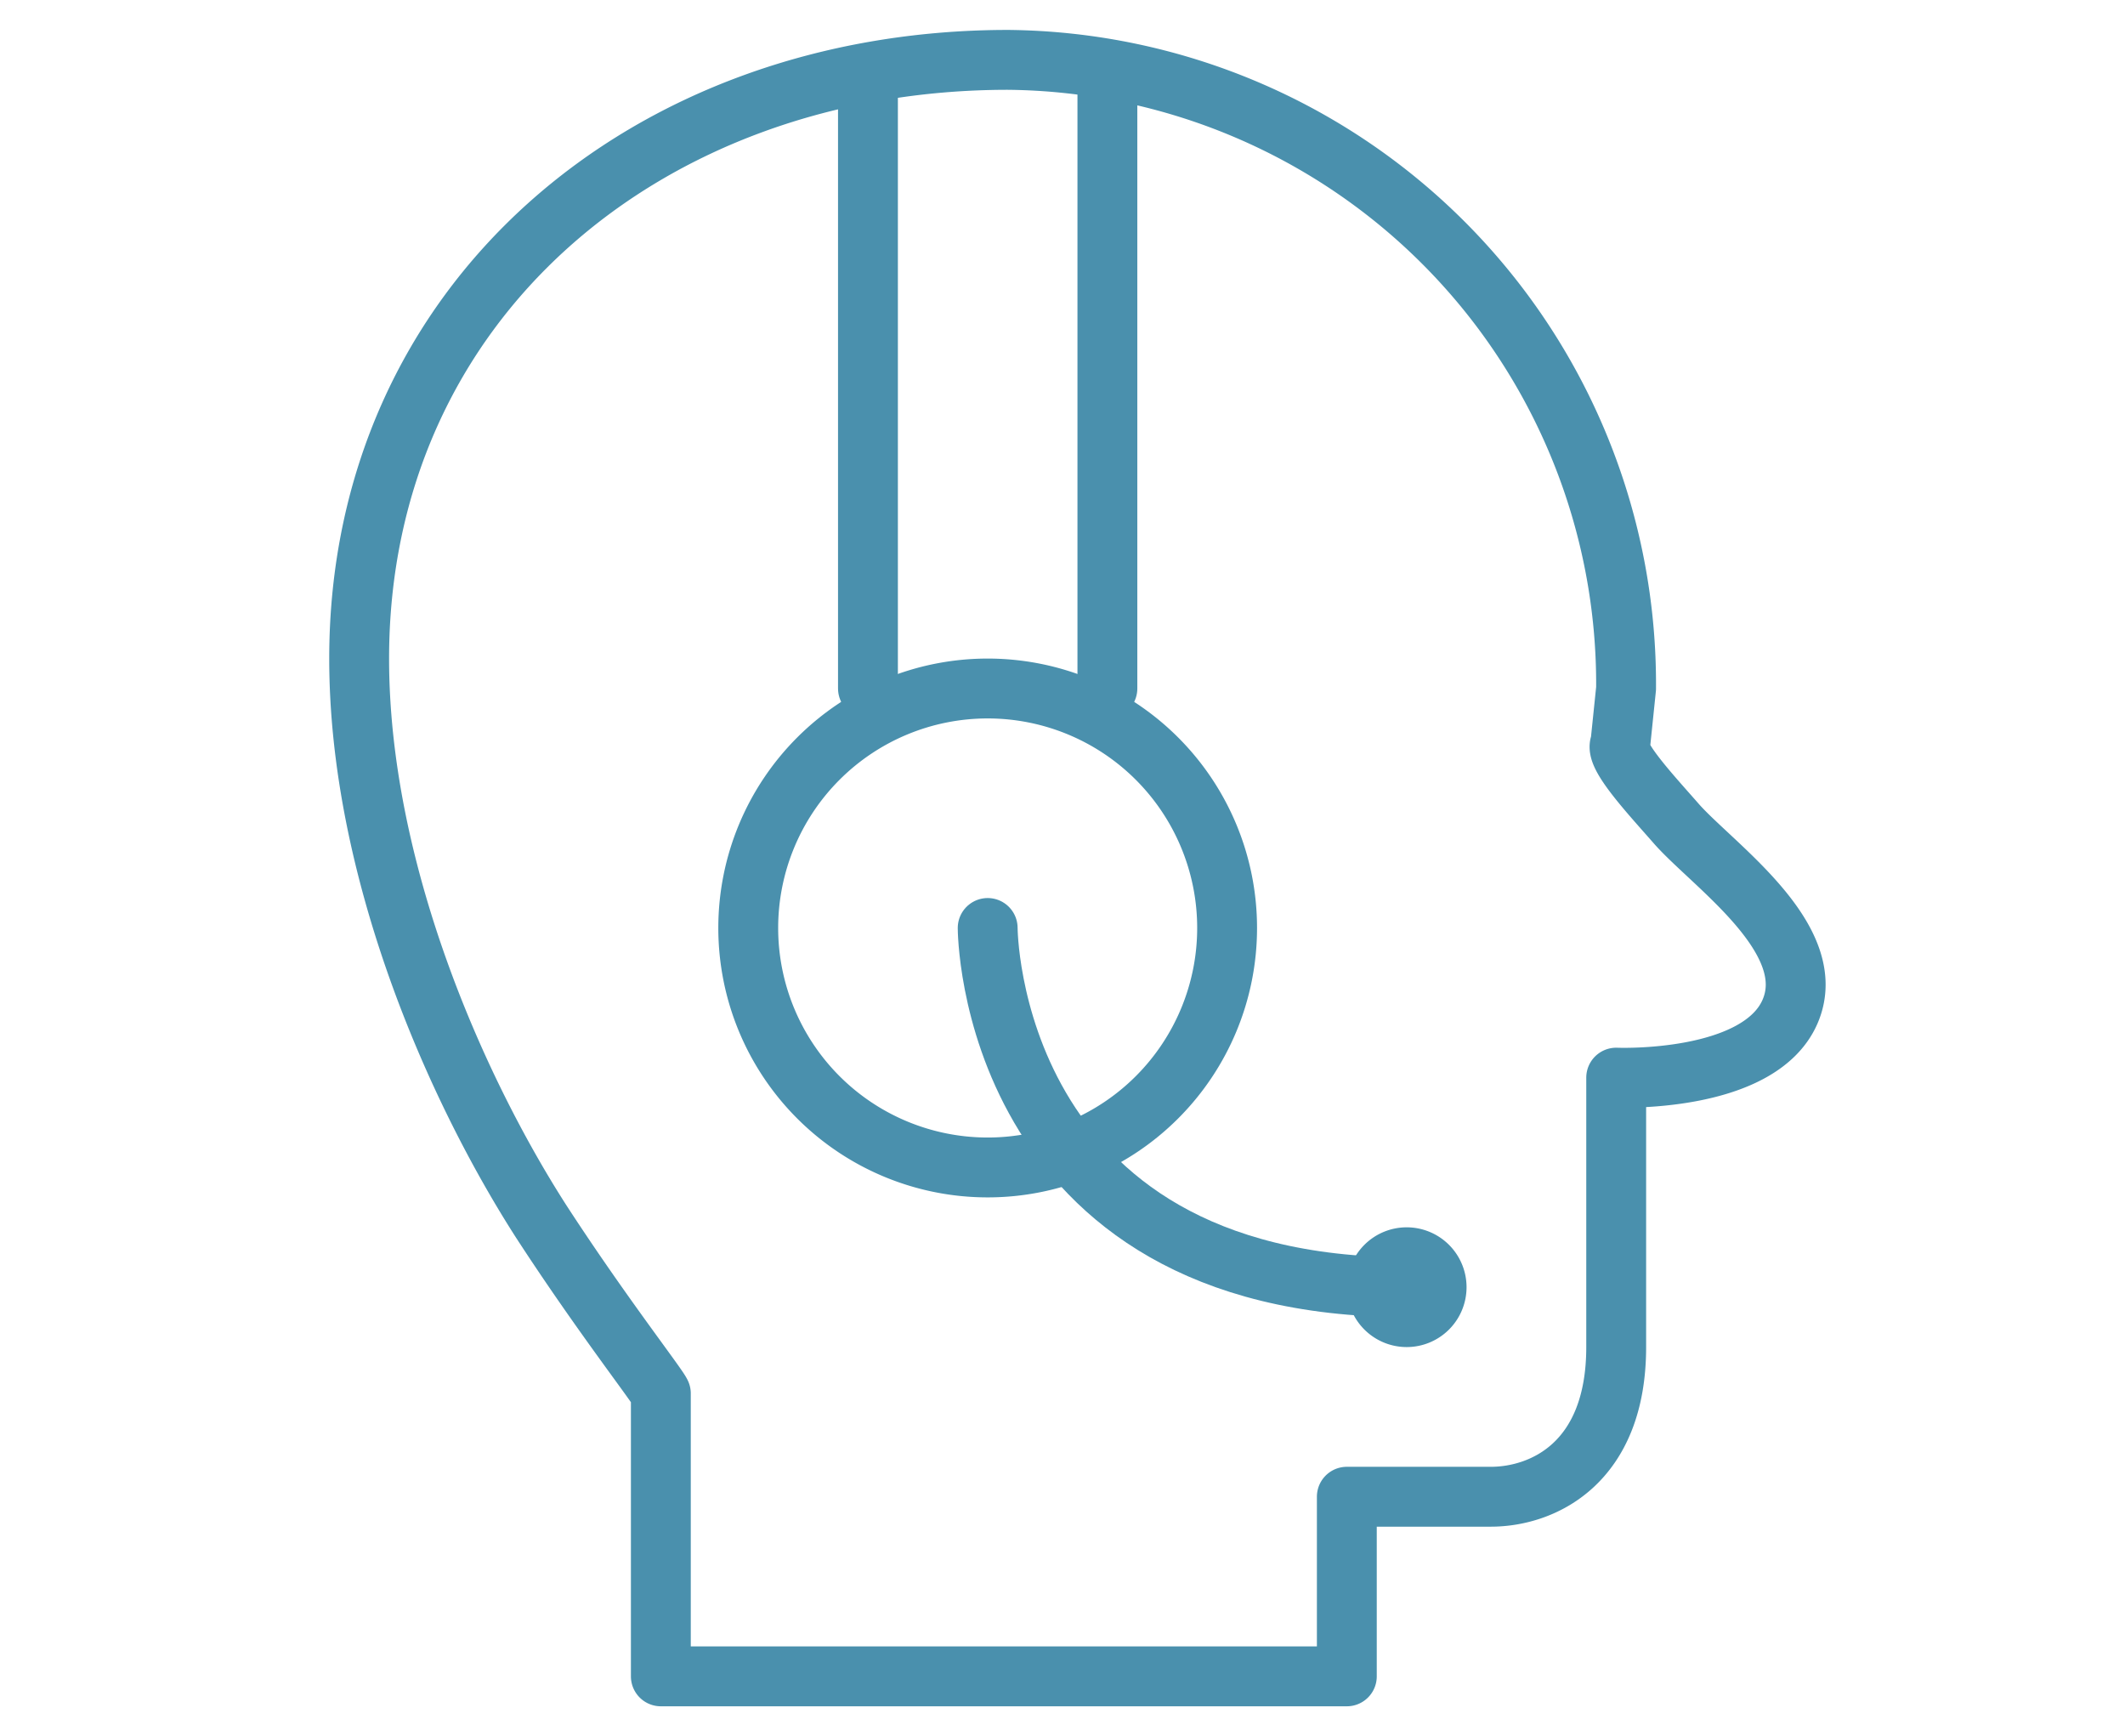 <svg height="58" viewBox="-1 -1 71 58" width="71" xmlns="http://www.w3.org/2000/svg"><g fill="none" stroke="#4a90ad" stroke-linecap="round" stroke-linejoin="round" stroke-width="2"><path d="m21.08 55v-9.45c-.11-.26-2-2.67-4-5.75-2.9-4.52-6.08-11.8-6.08-18.8 0-11.89 9.58-20 21.68-20a20.85 20.85 0 0 1 20.65 21l-.19 1.84c-.24.37 1.07 1.76 1.89 2.7 1.24 1.39 4.82 3.84 3.78 6.25s-5.81 2.21-5.81 2.21v9c0 3.9-2.47 5-4.19 5h-4.81v6z"/><path d="m28 22v-20"/><path d="m36 2v20"/></g><path d="m32 23a7 7 0 1 1 -7 7 7 7 0 0 1 7-7m0-2a9 9 0 1 0 9 9 9 9 0 0 0 -9-9z" fill="#4a90ad"/><path d="m32 30s0 12 14 12" fill="none" stroke="#4a90ad" stroke-linecap="round" stroke-linejoin="round" stroke-width="2"/><path d="m46 40a2 2 0 1 0 2 2 2 2 0 0 0 -2-2z" fill="#4a90ad"/></svg>